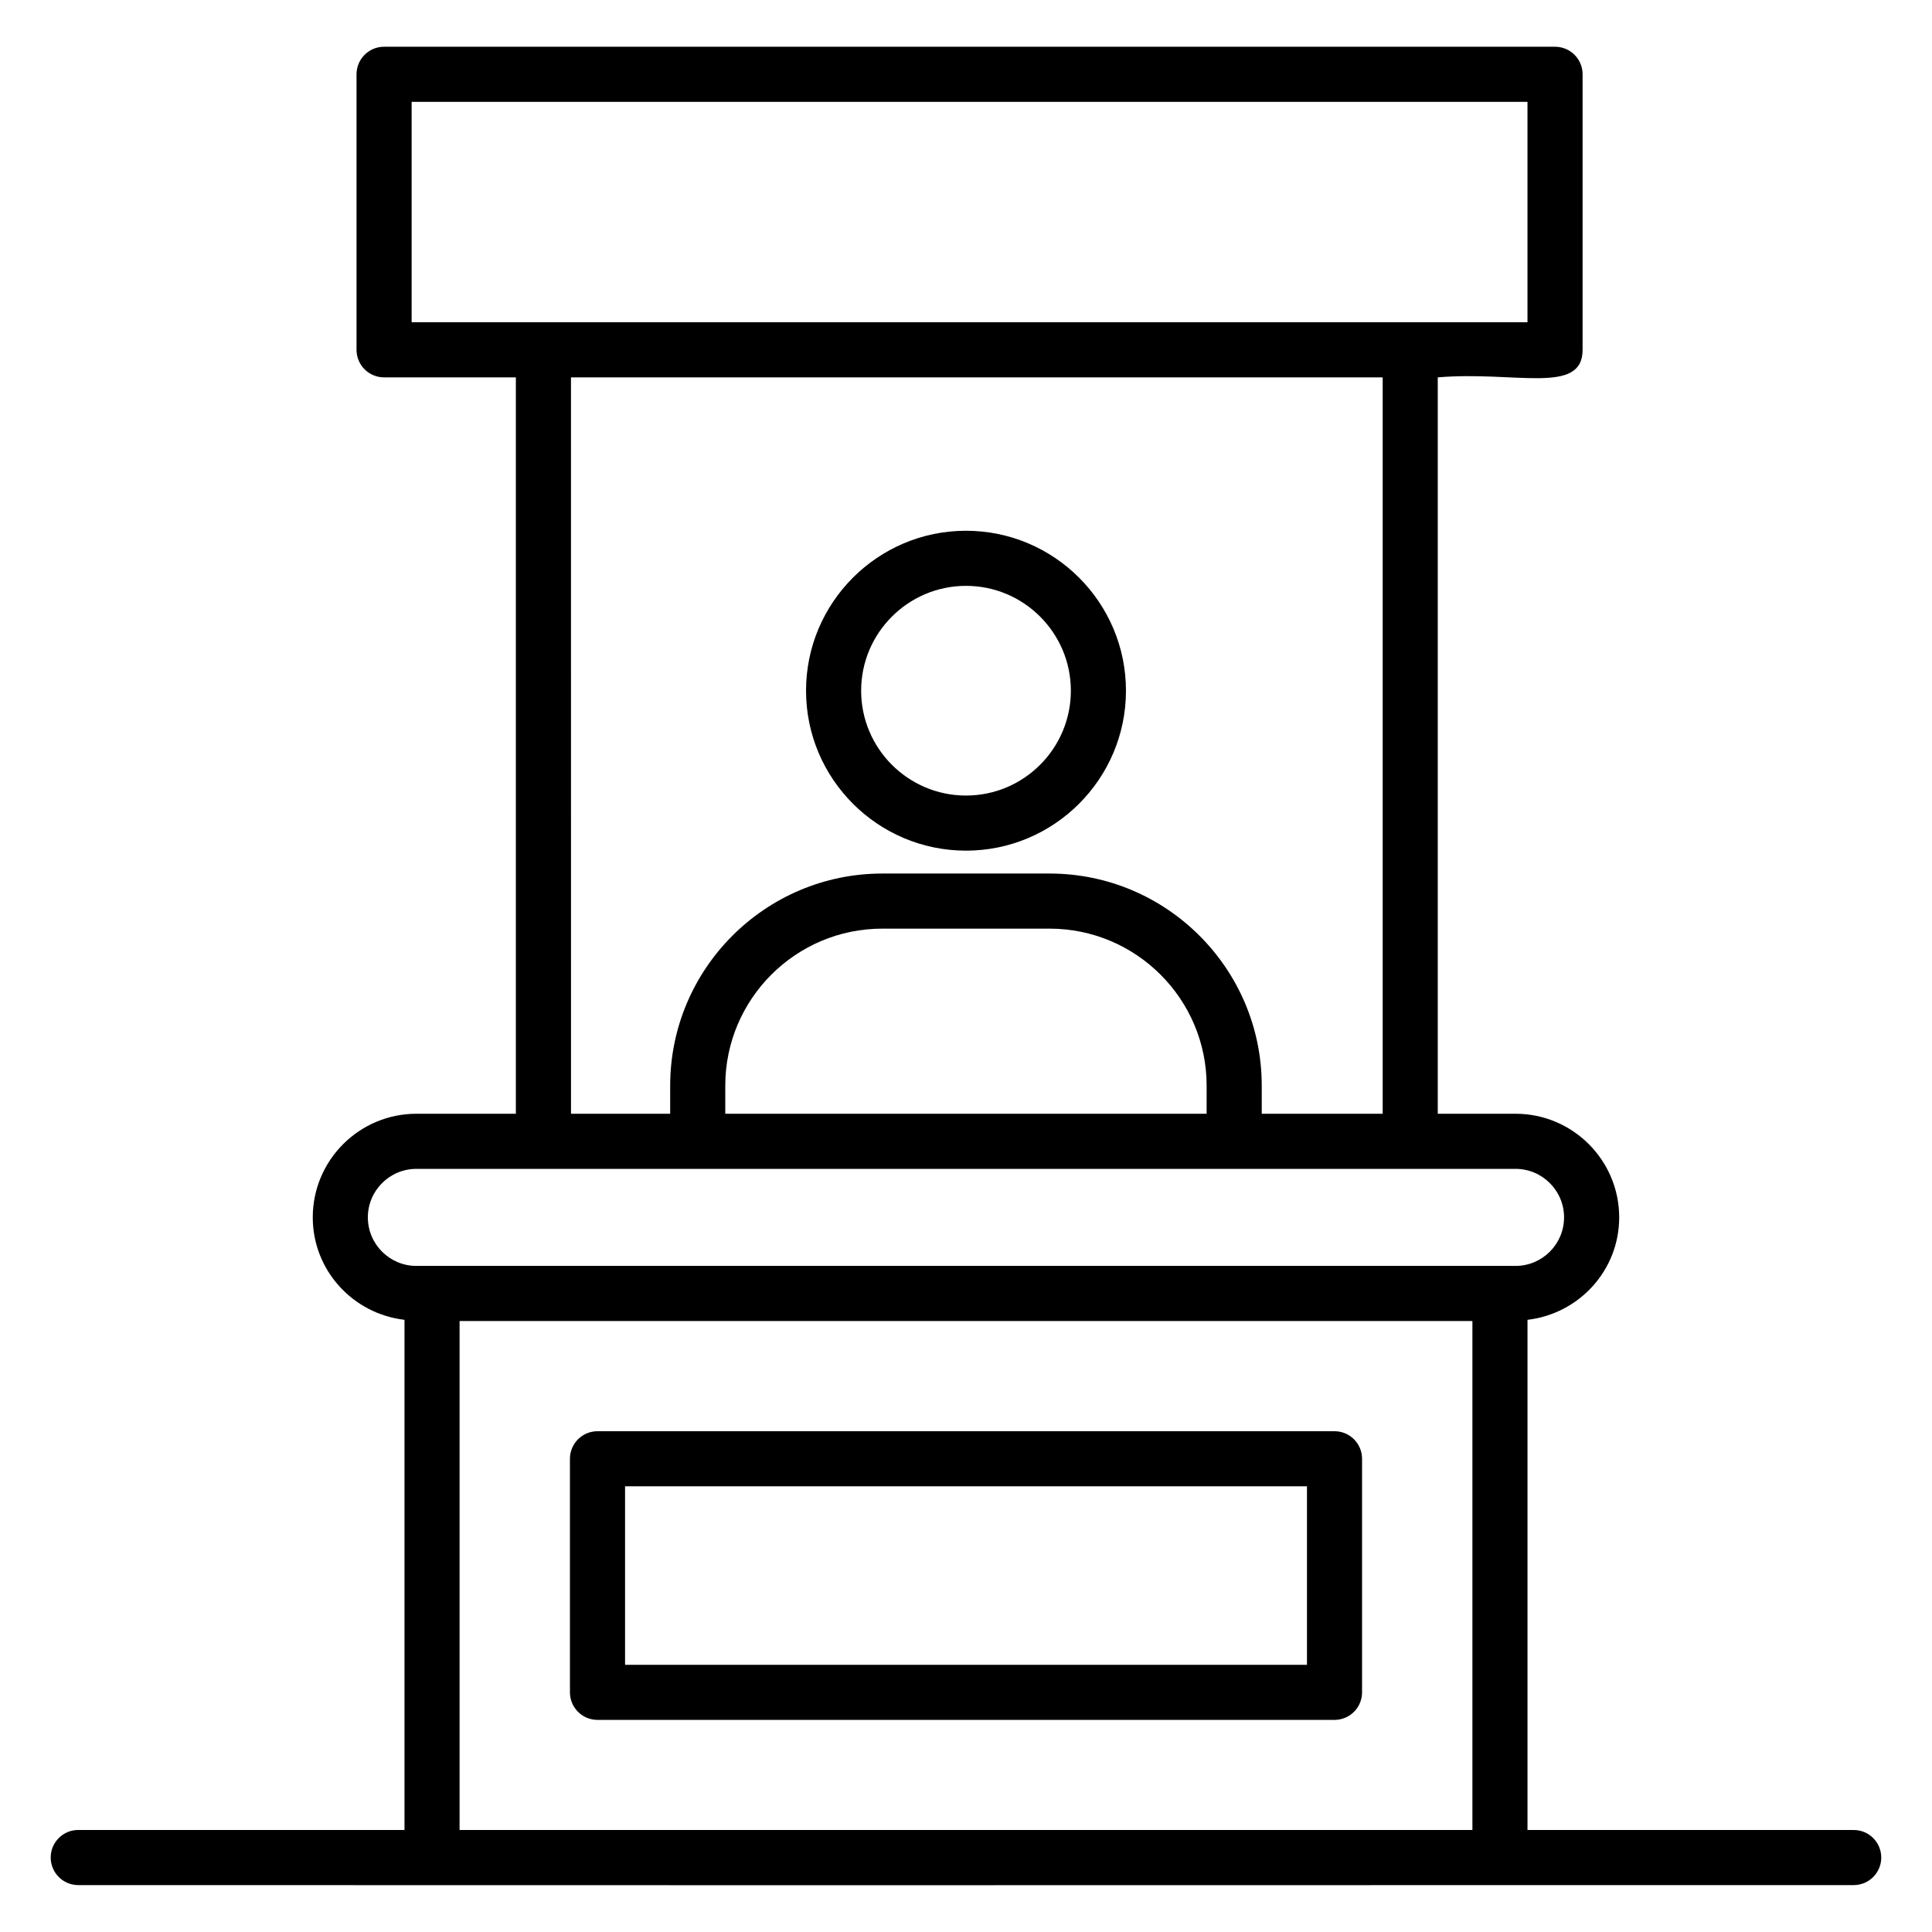 <?xml version="1.0" encoding="UTF-8"?>
<!-- Uploaded to: ICON Repo, www.svgrepo.com, Generator: ICON Repo Mixer Tools -->
<svg fill="#000000" width="800px" height="800px" version="1.1" viewBox="144 144 512 512" xmlns="http://www.w3.org/2000/svg">
 <g>
  <path d="m164.74 643.57c505.72 0.078-33.715 0.023 470.51 0 4.035 0 7.301-3.266 7.301-7.301 0-4.035-3.266-7.301-7.301-7.301l-86.449-0.004v-135.2c13.637-1.59 24.301-13.082 24.301-27.148 0-15.137-12.32-27.461-27.461-27.461h-20.621v-195.15c20.559-1.75 38.383 4.754 38.383-7.301v-73.016c0-4.031-3.266-7.301-7.301-7.301h-310.32c-4.035 0-7.301 3.269-7.301 7.301v73.016c0 4.031 3.266 7.301 7.301 7.301h34.926v195.15h-26.359c-15.145 0-27.465 12.32-27.465 27.461 0 14.062 10.664 25.559 24.309 27.148v135.2l-86.457-0.004c-4.035 0-7.301 3.266-7.301 7.301 0 4.039 3.266 7.305 7.301 7.305zm88.348-472.58h295.71v58.414c0.746 0-17.52-0.012-295.71 0zm42.227 73.016h215.11v195.15h-32.051v-7.445c0-30.996-25.219-56.215-56.223-56.215h-44.324c-31.004 0-56.223 25.219-56.223 56.215v7.445h-26.281zm168.45 195.15h-127.56v-7.445c0-22.945 18.668-41.613 41.621-41.613h44.324c22.953 0 41.621 18.668 41.621 41.613zm-222.28 27.461c0-7.086 5.769-12.855 12.863-12.855 140.92 0.012 182.62 0.012 291.29 0 7.086 0 12.855 5.769 12.855 12.855 0 7.094-5.769 12.863-12.855 12.863h-291.29c-7.094 0-12.863-5.769-12.863-12.863zm24.309 27.465h268.41v134.88h-268.41z"/>
  <path d="m400 369.43c23.375 0 42.391-19.012 42.391-42.387s-19.016-42.387-42.391-42.387-42.391 19.012-42.391 42.387c0 23.371 19.02 42.387 42.391 42.387zm0-70.172c15.324 0 27.789 12.465 27.789 27.785 0 15.32-12.465 27.785-27.789 27.785-15.324 0-27.789-12.465-27.789-27.785 0.004-15.32 12.469-27.785 27.789-27.785z"/>
  <path d="m497.66 523.29h-195.32c-4.035 0-7.301 3.266-7.301 7.301v61.898c0 4.035 3.266 7.301 7.301 7.301h195.32c4.035 0 7.301-3.266 7.301-7.301v-61.898c0-4.035-3.266-7.301-7.301-7.301zm-7.301 61.898h-180.71v-47.297h180.71z"/>
 </g>
</svg>